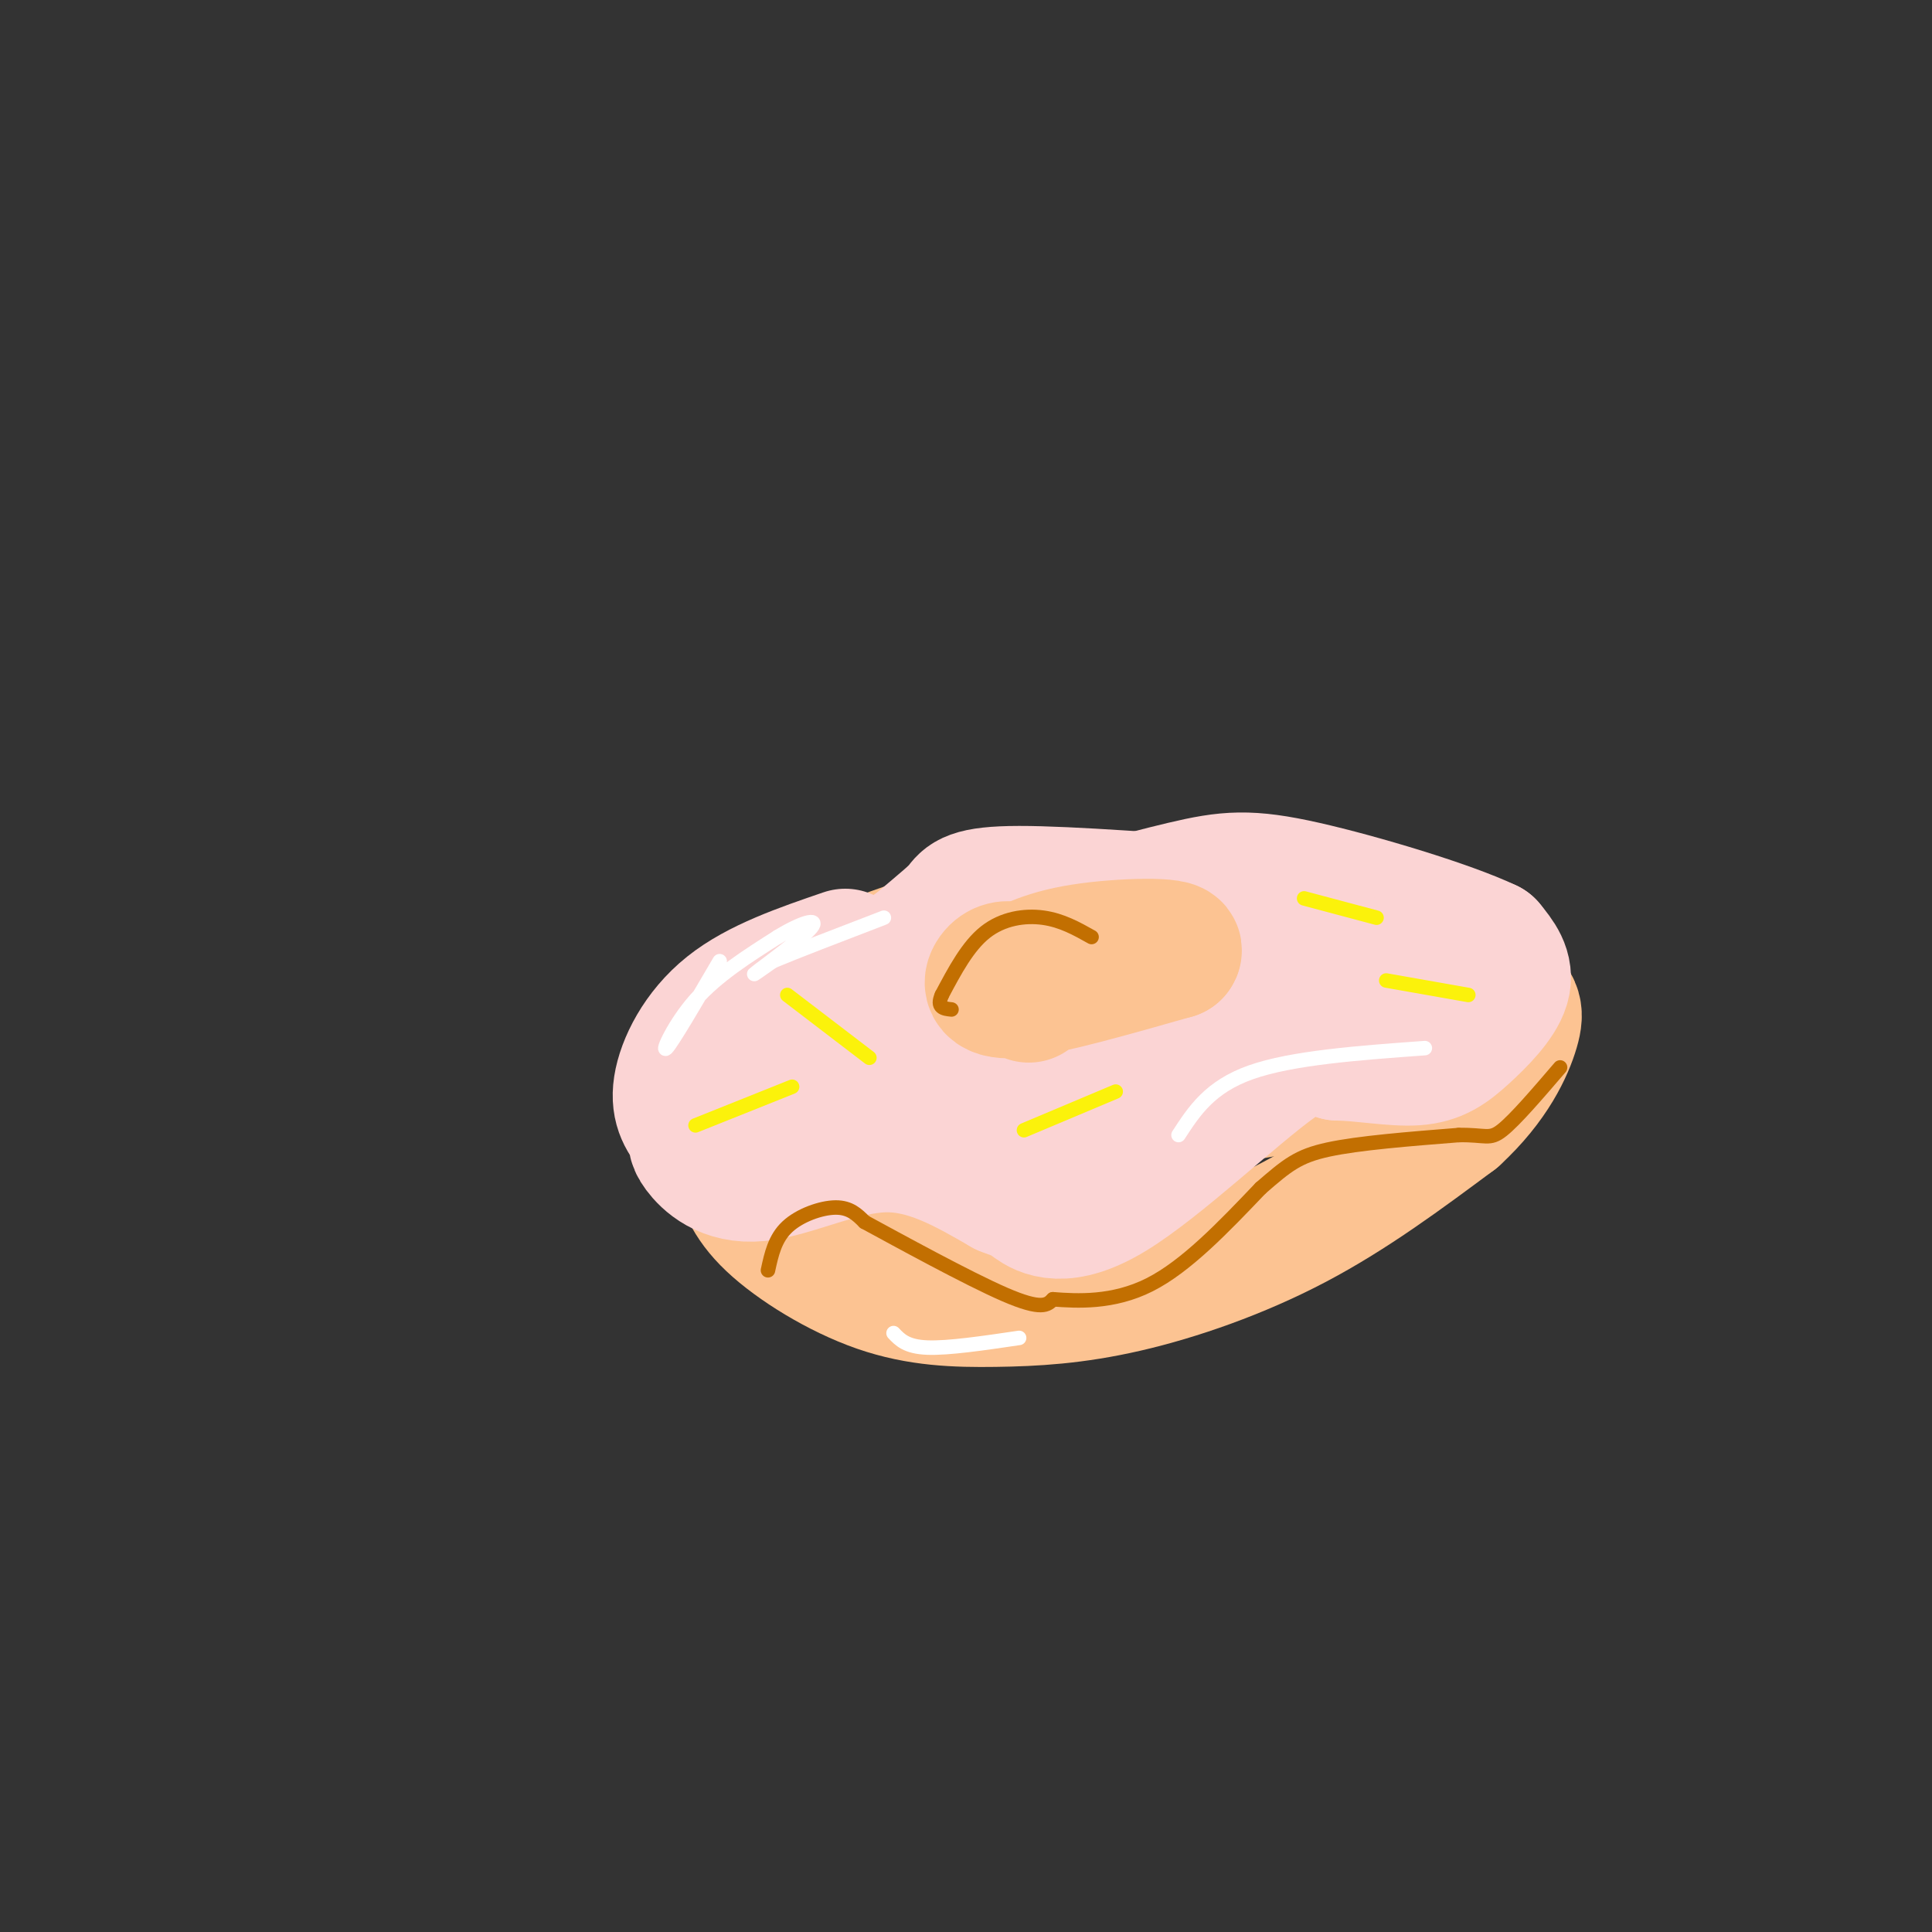 <svg viewBox='0 0 400 400' version='1.1' xmlns='http://www.w3.org/2000/svg' xmlns:xlink='http://www.w3.org/1999/xlink'><rect x="0" y="0" width="400" height="400" fill="#333333" stroke="none"/><g fill='none' stroke='rgb(252,195,146)' stroke-width='28' stroke-linecap='round' stroke-linejoin='round'><path d='M224,195c-4.840,-2.032 -9.680,-4.064 -18,-3c-8.320,1.064 -20.119,5.225 -27,8c-6.881,2.775 -8.845,4.165 -13,9c-4.155,4.835 -10.501,13.114 -13,19c-2.499,5.886 -1.151,9.378 0,13c1.151,3.622 2.104,7.373 7,12c4.896,4.627 13.735,10.129 22,13c8.265,2.871 15.958,3.110 24,3c8.042,-0.110 16.434,-0.568 27,-3c10.566,-2.432 23.304,-6.838 35,-13c11.696,-6.162 22.348,-14.081 33,-22'/><path d='M301,231c7.817,-7.175 10.861,-14.111 12,-18c1.139,-3.889 0.375,-4.730 -3,-8c-3.375,-3.270 -9.360,-8.968 -14,-12c-4.640,-3.032 -7.934,-3.397 -18,-4c-10.066,-0.603 -26.902,-1.444 -48,2c-21.098,3.444 -46.457,11.171 -60,17c-13.543,5.829 -15.269,9.758 -17,14c-1.731,4.242 -3.466,8.796 -4,12c-0.534,3.204 0.133,5.058 4,7c3.867,1.942 10.933,3.971 18,6'/><path d='M171,247c11.009,1.220 29.532,1.271 46,-3c16.468,-4.271 30.883,-12.862 43,-20c12.117,-7.138 21.937,-12.823 22,-17c0.063,-4.177 -9.629,-6.847 -19,-8c-9.371,-1.153 -18.420,-0.791 -31,1c-12.580,1.791 -28.691,5.010 -41,9c-12.309,3.990 -20.815,8.750 -25,12c-4.185,3.250 -4.050,4.990 -5,7c-0.950,2.010 -2.986,4.288 -1,6c1.986,1.712 7.993,2.856 14,4'/><path d='M174,238c11.563,0.444 33.470,-0.446 53,-5c19.530,-4.554 36.683,-12.771 48,-18c11.317,-5.229 16.798,-7.470 12,-10c-4.798,-2.530 -19.874,-5.348 -41,-2c-21.126,3.348 -48.303,12.863 -59,18c-10.697,5.137 -4.913,5.896 3,7c7.913,1.104 17.957,2.552 28,4'/><path d='M218,232c21.636,-2.108 61.727,-9.380 71,-12c9.273,-2.620 -12.273,-0.590 -27,2c-14.727,2.590 -22.636,5.740 -28,9c-5.364,3.260 -8.182,6.630 -11,10'/></g>
<g fill='none' stroke='rgb(251,212,212)' stroke-width='28' stroke-linecap='round' stroke-linejoin='round'><path d='M175,198c-8.956,3.067 -17.911,6.133 -24,11c-6.089,4.867 -9.311,11.533 -10,16c-0.689,4.467 1.156,6.733 3,9'/><path d='M144,234c0.298,1.871 -0.456,2.048 1,4c1.456,1.952 5.123,5.679 12,5c6.877,-0.679 16.965,-5.766 26,-6c9.035,-0.234 17.018,4.383 25,9'/><path d='M208,246c4.758,1.769 4.152,1.691 6,3c1.848,1.309 6.152,4.006 16,-2c9.848,-6.006 25.242,-20.716 34,-27c8.758,-6.284 10.879,-4.142 13,-2'/><path d='M277,218c5.166,0.086 11.581,1.301 16,1c4.419,-0.301 6.844,-2.120 10,-5c3.156,-2.880 7.045,-6.823 8,-10c0.955,-3.177 -1.022,-5.589 -3,-8'/><path d='M308,196c-8.012,-3.833 -26.542,-9.417 -38,-12c-11.458,-2.583 -15.845,-2.167 -25,0c-9.155,2.167 -23.077,6.083 -37,10'/><path d='M208,194c-9.385,3.062 -14.347,5.717 -19,9c-4.653,3.283 -8.998,7.195 -10,11c-1.002,3.805 1.340,7.505 1,10c-0.340,2.495 -3.361,3.787 5,1c8.361,-2.787 28.103,-9.653 32,-11c3.897,-1.347 -8.052,2.827 -20,7'/><path d='M197,221c-5.607,2.357 -9.625,4.750 -17,5c-7.375,0.250 -18.107,-1.643 -17,-7c1.107,-5.357 14.054,-14.179 27,-23'/><path d='M190,196c6.095,-5.155 7.833,-6.542 9,-8c1.167,-1.458 1.762,-2.988 12,-3c10.238,-0.012 30.119,1.494 50,3'/><path d='M261,188c11.164,-0.337 14.075,-2.678 1,5c-13.075,7.678 -42.136,25.375 -53,33c-10.864,7.625 -3.533,5.179 10,-1c13.533,-6.179 33.266,-16.089 53,-26'/><path d='M272,199c7.400,-3.644 -0.600,0.244 -2,2c-1.400,1.756 3.800,1.378 9,1'/></g>
<g fill='none' stroke='rgb(252,195,146)' stroke-width='28' stroke-linecap='round' stroke-linejoin='round'><path d='M213,206c-0.857,-2.089 -1.714,-4.179 -3,-5c-1.286,-0.821 -3.000,-0.375 -4,1c-1.000,1.375 -1.286,3.679 5,3c6.286,-0.679 19.143,-4.339 32,-8'/><path d='M243,197c1.467,-1.511 -10.867,-1.289 -19,0c-8.133,1.289 -12.067,3.644 -16,6'/></g>
<g fill='none' stroke='rgb(251,242,11)' stroke-width='3' stroke-linecap='round' stroke-linejoin='round'><path d='M163,206c0.000,0.000 17.000,13.000 17,13'/><path d='M212,234c0.000,0.000 19.000,-8.000 19,-8'/><path d='M287,203c0.000,0.000 17.000,3.000 17,3'/><path d='M164,225c0.000,0.000 -20.000,8.000 -20,8'/><path d='M270,186c0.000,0.000 15.000,4.000 15,4'/></g>
<g fill='none' stroke='rgb(194,111,1)' stroke-width='3' stroke-linecap='round' stroke-linejoin='round'><path d='M226,194c-3.089,-1.733 -6.178,-3.467 -10,-4c-3.822,-0.533 -8.378,0.133 -12,3c-3.622,2.867 -6.311,7.933 -9,13'/><path d='M195,206c-1.167,2.667 0.417,2.833 2,3'/><path d='M159,263c0.711,-3.289 1.422,-6.578 4,-9c2.578,-2.422 7.022,-3.978 10,-4c2.978,-0.022 4.489,1.489 6,3'/><path d='M179,253c6.933,3.756 21.267,11.644 29,15c7.733,3.356 8.867,2.178 10,1'/><path d='M218,269c4.978,0.378 12.422,0.822 20,-3c7.578,-3.822 15.289,-11.911 23,-20'/><path d='M261,246c5.489,-4.756 7.711,-6.644 14,-8c6.289,-1.356 16.644,-2.178 27,-3'/><path d='M302,235c5.667,-0.111 6.333,1.111 9,-1c2.667,-2.111 7.333,-7.556 12,-13'/></g>
<g fill='none' stroke='rgb(255,255,255)' stroke-width='3' stroke-linecap='round' stroke-linejoin='round'><path d='M149,199c-4.933,8.422 -9.867,16.844 -11,18c-1.133,1.156 1.533,-4.956 6,-10c4.467,-5.044 10.733,-9.022 17,-13'/><path d='M161,194c4.905,-3.024 8.667,-4.083 7,-2c-1.667,2.083 -8.762,7.310 -11,9c-2.238,1.690 0.381,-0.155 3,-2'/><path d='M160,199c4.333,-1.833 13.667,-5.417 23,-9'/><path d='M244,235c3.250,-5.000 6.500,-10.000 15,-13c8.500,-3.000 22.250,-4.000 36,-5'/><path d='M185,276c1.333,1.417 2.667,2.833 7,3c4.333,0.167 11.667,-0.917 19,-2'/></g>
</svg>
